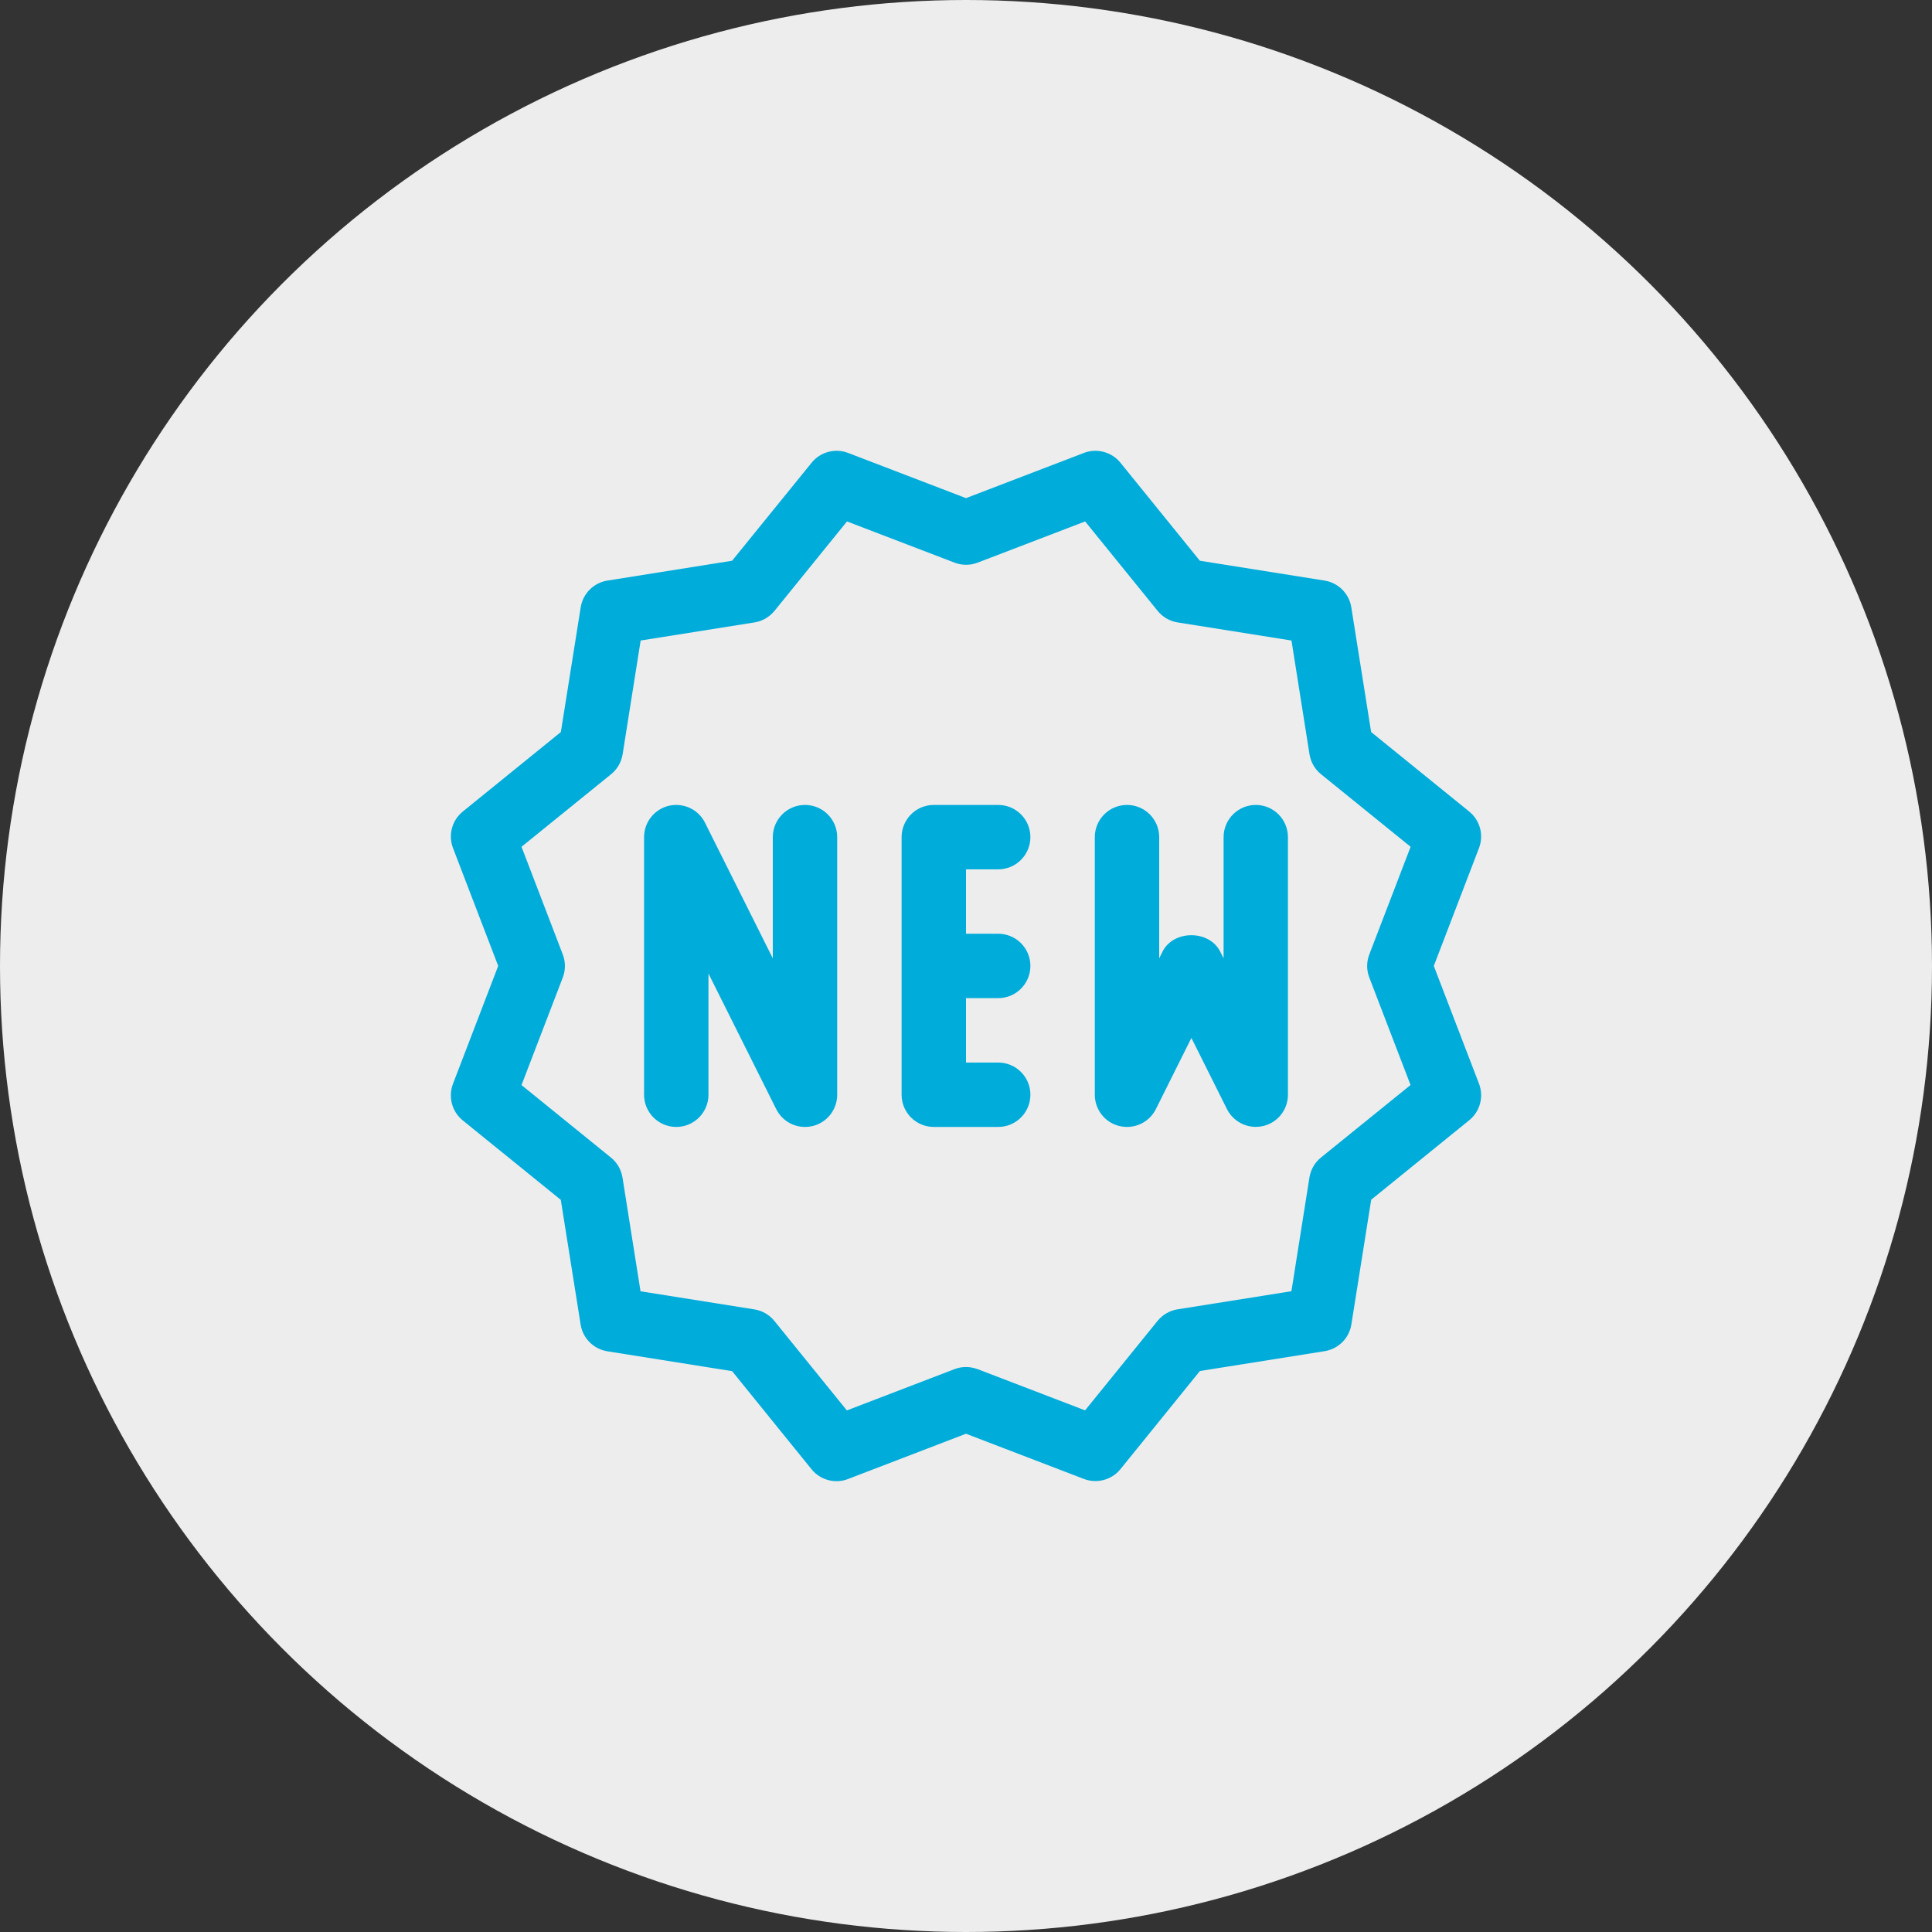 <svg width="30" height="30" viewBox="0 0 30 30" fill="none" xmlns="http://www.w3.org/2000/svg">
<rect x="0" y="0" width="30" height="30" fill="#333333" stroke="none"/>
<circle cx="15" cy="15" r="15" fill="#EEEDED"/>
<g clip-path="url(#clip0)">
<path d="M22.966 16.828L22.264 14.999L22.966 13.168C23.043 12.966 22.982 12.737 22.813 12.601L21.291 11.367L20.983 9.43C20.949 9.216 20.781 9.049 20.567 9.015L18.631 8.707L17.398 7.185C17.262 7.016 17.028 6.956 16.831 7.033L15 7.735L13.169 7.033C12.971 6.956 12.738 7.016 12.602 7.186L11.368 8.707L9.433 9.015C9.219 9.049 9.051 9.216 9.017 9.43L8.709 11.367L7.187 12.601C7.018 12.737 6.957 12.966 7.034 13.168L7.736 14.999L7.034 16.829C6.957 17.032 7.017 17.261 7.186 17.398L8.708 18.631L9.016 20.568C9.05 20.782 9.218 20.949 9.432 20.983L11.368 21.291L12.601 22.814C12.738 22.984 12.97 23.044 13.168 22.966L15 22.263L16.831 22.965C16.889 22.987 16.949 22.998 17.01 22.998C17.157 22.998 17.302 22.933 17.399 22.812L18.632 21.289L20.568 20.981C20.782 20.947 20.95 20.78 20.984 20.566L21.292 18.629L22.814 17.395C22.983 17.259 23.043 17.029 22.966 16.828ZM21.262 15.178L21.903 16.848L20.513 17.973C20.416 18.051 20.353 18.161 20.333 18.283L20.053 20.05L18.286 20.331C18.164 20.35 18.054 20.414 17.975 20.51L16.849 21.9L15.178 21.259C15.121 21.239 15.061 21.227 15 21.227C14.939 21.227 14.879 21.238 14.821 21.26L13.15 21.901L12.024 20.511C11.946 20.415 11.836 20.351 11.713 20.332L9.946 20.051L9.666 18.284C9.646 18.162 9.583 18.052 9.486 17.974L8.098 16.849L8.739 15.179C8.783 15.064 8.783 14.936 8.739 14.821L8.098 13.149L9.488 12.023C9.585 11.945 9.648 11.835 9.668 11.713L9.948 9.946L11.715 9.665C11.837 9.646 11.947 9.582 12.026 9.486L13.152 8.097L14.823 8.737C14.938 8.781 15.065 8.781 15.18 8.737L16.85 8.097L17.976 9.486C18.054 9.582 18.164 9.646 18.287 9.665L20.054 9.946L20.334 11.713C20.354 11.835 20.417 11.945 20.514 12.023L21.904 13.149L21.263 14.819C21.218 14.935 21.218 15.063 21.262 15.178Z" fill="#00ACDA"/>
<path d="M12.5 12.499C12.224 12.499 12 12.723 12 12.999V14.881L10.947 12.775C10.845 12.569 10.614 12.46 10.386 12.512C10.16 12.566 10.001 12.768 10.001 12.999V16.999C10.001 17.275 10.225 17.499 10.501 17.499C10.777 17.499 11.001 17.275 11.001 16.999V15.117L12.053 17.222C12.139 17.395 12.313 17.499 12.5 17.499C12.538 17.499 12.576 17.495 12.615 17.486C12.841 17.433 13 17.231 13 16.999V12.999C13 12.723 12.776 12.499 12.5 12.499Z" fill="#00ACDA"/>
<path d="M15.5 15.499C15.776 15.499 16 15.275 16 14.999C16 14.723 15.776 14.499 15.5 14.499H15V13.499H15.5C15.776 13.499 16 13.275 16 12.999C16 12.723 15.776 12.499 15.5 12.499H14.5C14.224 12.499 14 12.723 14 12.999V16.999C14 17.275 14.224 17.499 14.5 17.499H15.5C15.776 17.499 16 17.275 16 16.999C16 16.723 15.776 16.499 15.5 16.499H15V15.499H15.5Z" fill="#00ACDA"/>
<path d="M19.5 12.499C19.224 12.499 19 12.723 19 12.999V14.881L18.947 14.776C18.777 14.437 18.222 14.437 18.052 14.776L18 14.881V12.999C18 12.723 17.776 12.499 17.5 12.499C17.224 12.499 17 12.723 17 12.999V16.999C17 17.231 17.159 17.433 17.385 17.486C17.614 17.538 17.844 17.43 17.948 17.223L18.5 16.117L19.052 17.222C19.139 17.394 19.314 17.498 19.5 17.498C19.538 17.498 19.576 17.494 19.614 17.485C19.84 17.433 19.999 17.231 19.999 16.999V12.999C19.999 12.723 19.775 12.499 19.5 12.499Z" fill="#00ACDA"/>
</g>
<defs>
<clipPath id="clip0">
<rect width="16" height="16" fill="white" transform="translate(7 7)"/>
</clipPath>
</defs>
</svg>
